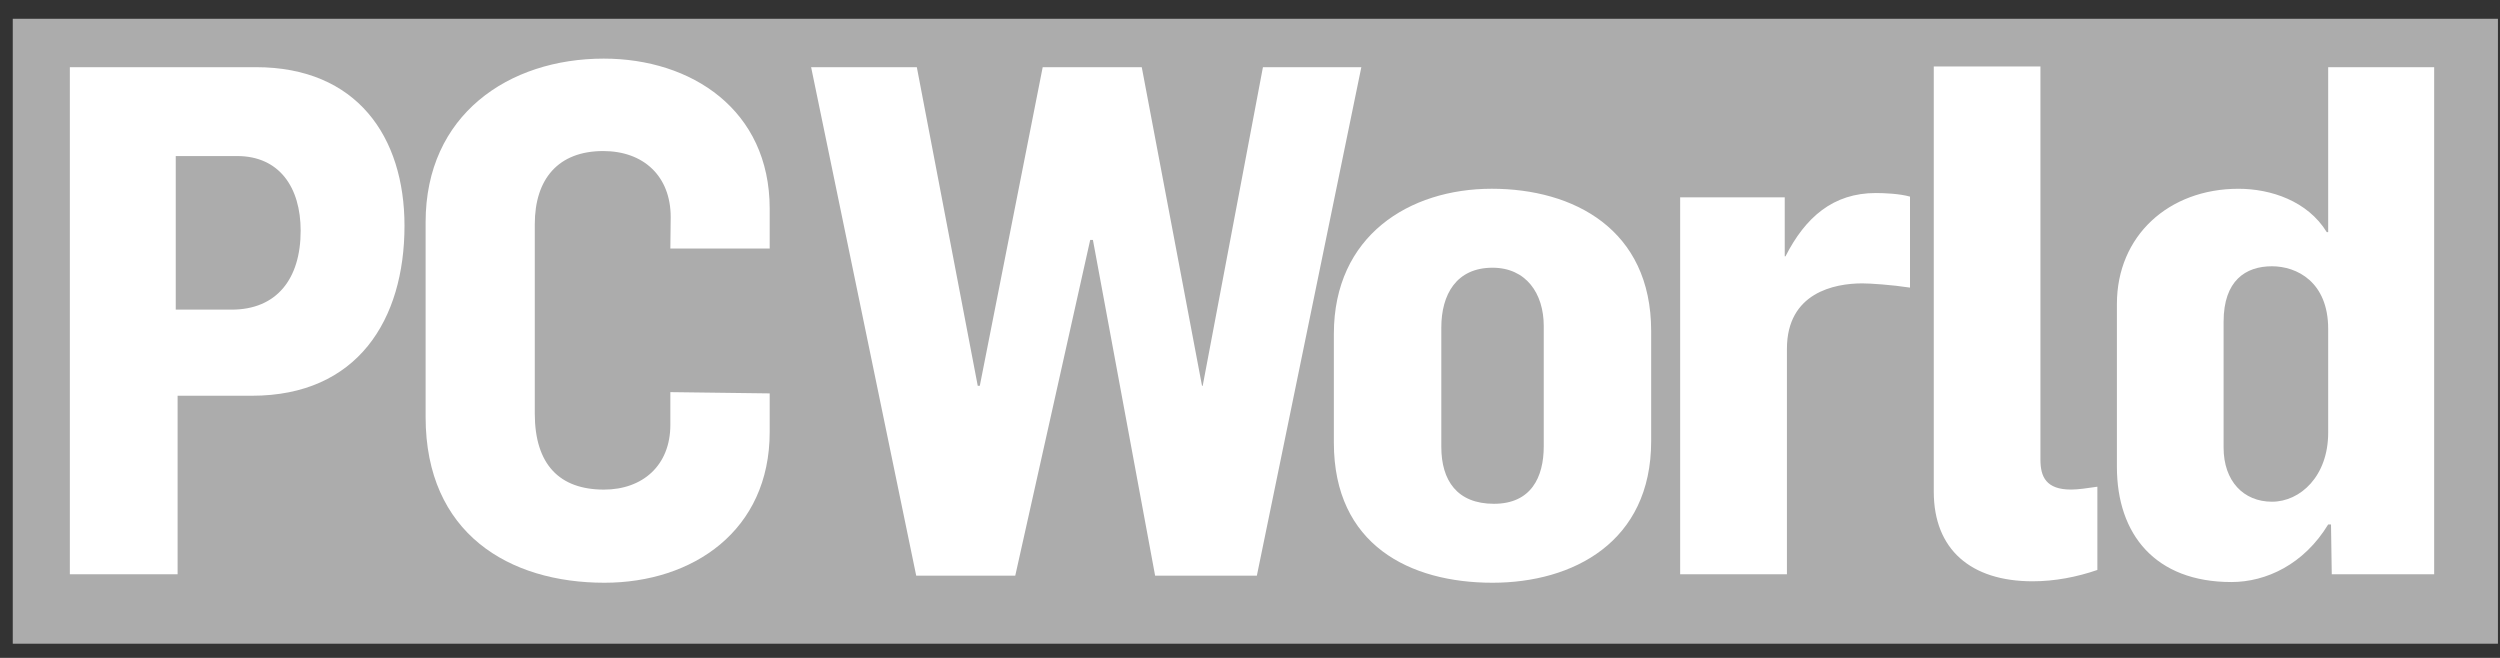 <svg width="114" height="30" viewBox="0 0 114 30" fill="none" xmlns="http://www.w3.org/2000/svg">
<rect x="0" y="0" width="114" height="30" fill="#333333" stroke="none"/>
<path d="M113.906 0.856H0.582V29.353H113.906V0.856Z" fill="#ACACAC"/>
<path d="M103.602 22.878C102.303 22.878 101.396 21.936 101.396 20.412V14.671C101.396 12.791 102.402 12.142 103.602 12.142C104.736 12.142 106.165 12.855 106.165 14.998V19.732C106.165 21.708 104.899 22.878 103.602 22.878ZM101.753 26.541C103.342 26.541 105.062 25.731 106.165 23.915H106.294L106.328 26.185H110.998V3.063H106.165V10.585H106.1C105.225 9.159 103.539 8.608 102.075 8.608C98.899 8.608 96.531 10.748 96.531 13.861V21.288C96.531 24.369 98.282 26.541 101.753 26.541ZM92.687 26.507C93.695 26.507 94.7 26.314 95.64 25.99V22.194C95.186 22.261 94.763 22.324 94.439 22.324C93.303 22.324 93.044 21.741 93.044 20.964V3.03H88.18V22.423C88.18 25.051 89.865 26.507 92.687 26.507ZM76.615 26.185H81.484V15.905C81.484 13.343 83.656 12.922 84.921 12.922C85.279 12.922 86.252 12.986 87.096 13.115V8.966C86.641 8.834 85.925 8.802 85.538 8.802C83.591 8.802 82.326 9.905 81.418 11.689H81.384V8.997H76.615V26.185Z" fill="white"/>
<path d="M8.014 14.119V7.116H10.815C12.735 7.116 13.71 8.542 13.71 10.521C13.71 12.727 12.609 14.119 10.564 14.119H8.014ZM3.185 26.185H8.099V18.046H11.486C16.308 18.046 18.445 14.575 18.445 10.295C18.445 6.241 16.276 3.063 11.669 3.063H3.185V26.185Z" fill="white"/>
<path d="M27.56 26.573C31.589 26.573 35.098 24.206 35.098 19.699V17.939L30.568 17.881V19.374C30.568 21.222 29.308 22.326 27.538 22.326C25.523 22.326 24.386 21.191 24.386 18.855V10.229C24.386 8.154 25.462 6.888 27.507 6.888C29.338 6.888 30.584 8.024 30.584 9.903L30.568 11.332H35.098V9.515C35.098 5.007 31.529 2.673 27.529 2.673C23.195 2.673 19.408 5.235 19.408 10.131V19.018C19.409 24.335 23.225 26.573 27.56 26.573Z" fill="white"/>
<path d="M41.779 26.249H46.296L49.713 10.941H49.837L52.673 26.249H57.313L62.077 3.063H57.59L54.843 17.592H54.812L52.064 3.063H47.547L44.679 17.592H44.585L41.807 3.063H36.987L41.779 26.249Z" fill="white"/>
<path d="M68.124 22.973C66.438 22.973 65.724 21.903 65.724 20.38V14.932C65.724 13.439 66.404 12.208 68.059 12.208C69.584 12.208 70.395 13.374 70.395 14.868V20.348C70.395 21.774 69.811 22.973 68.124 22.973ZM68.059 26.573C71.724 26.573 75.293 24.725 75.293 20.12V15.092C75.293 10.456 71.758 8.608 68.026 8.607C64.264 8.607 60.824 10.748 60.824 15.223V20.185C60.824 24.855 64.296 26.573 68.059 26.573Z" fill="white"/>
</svg>
